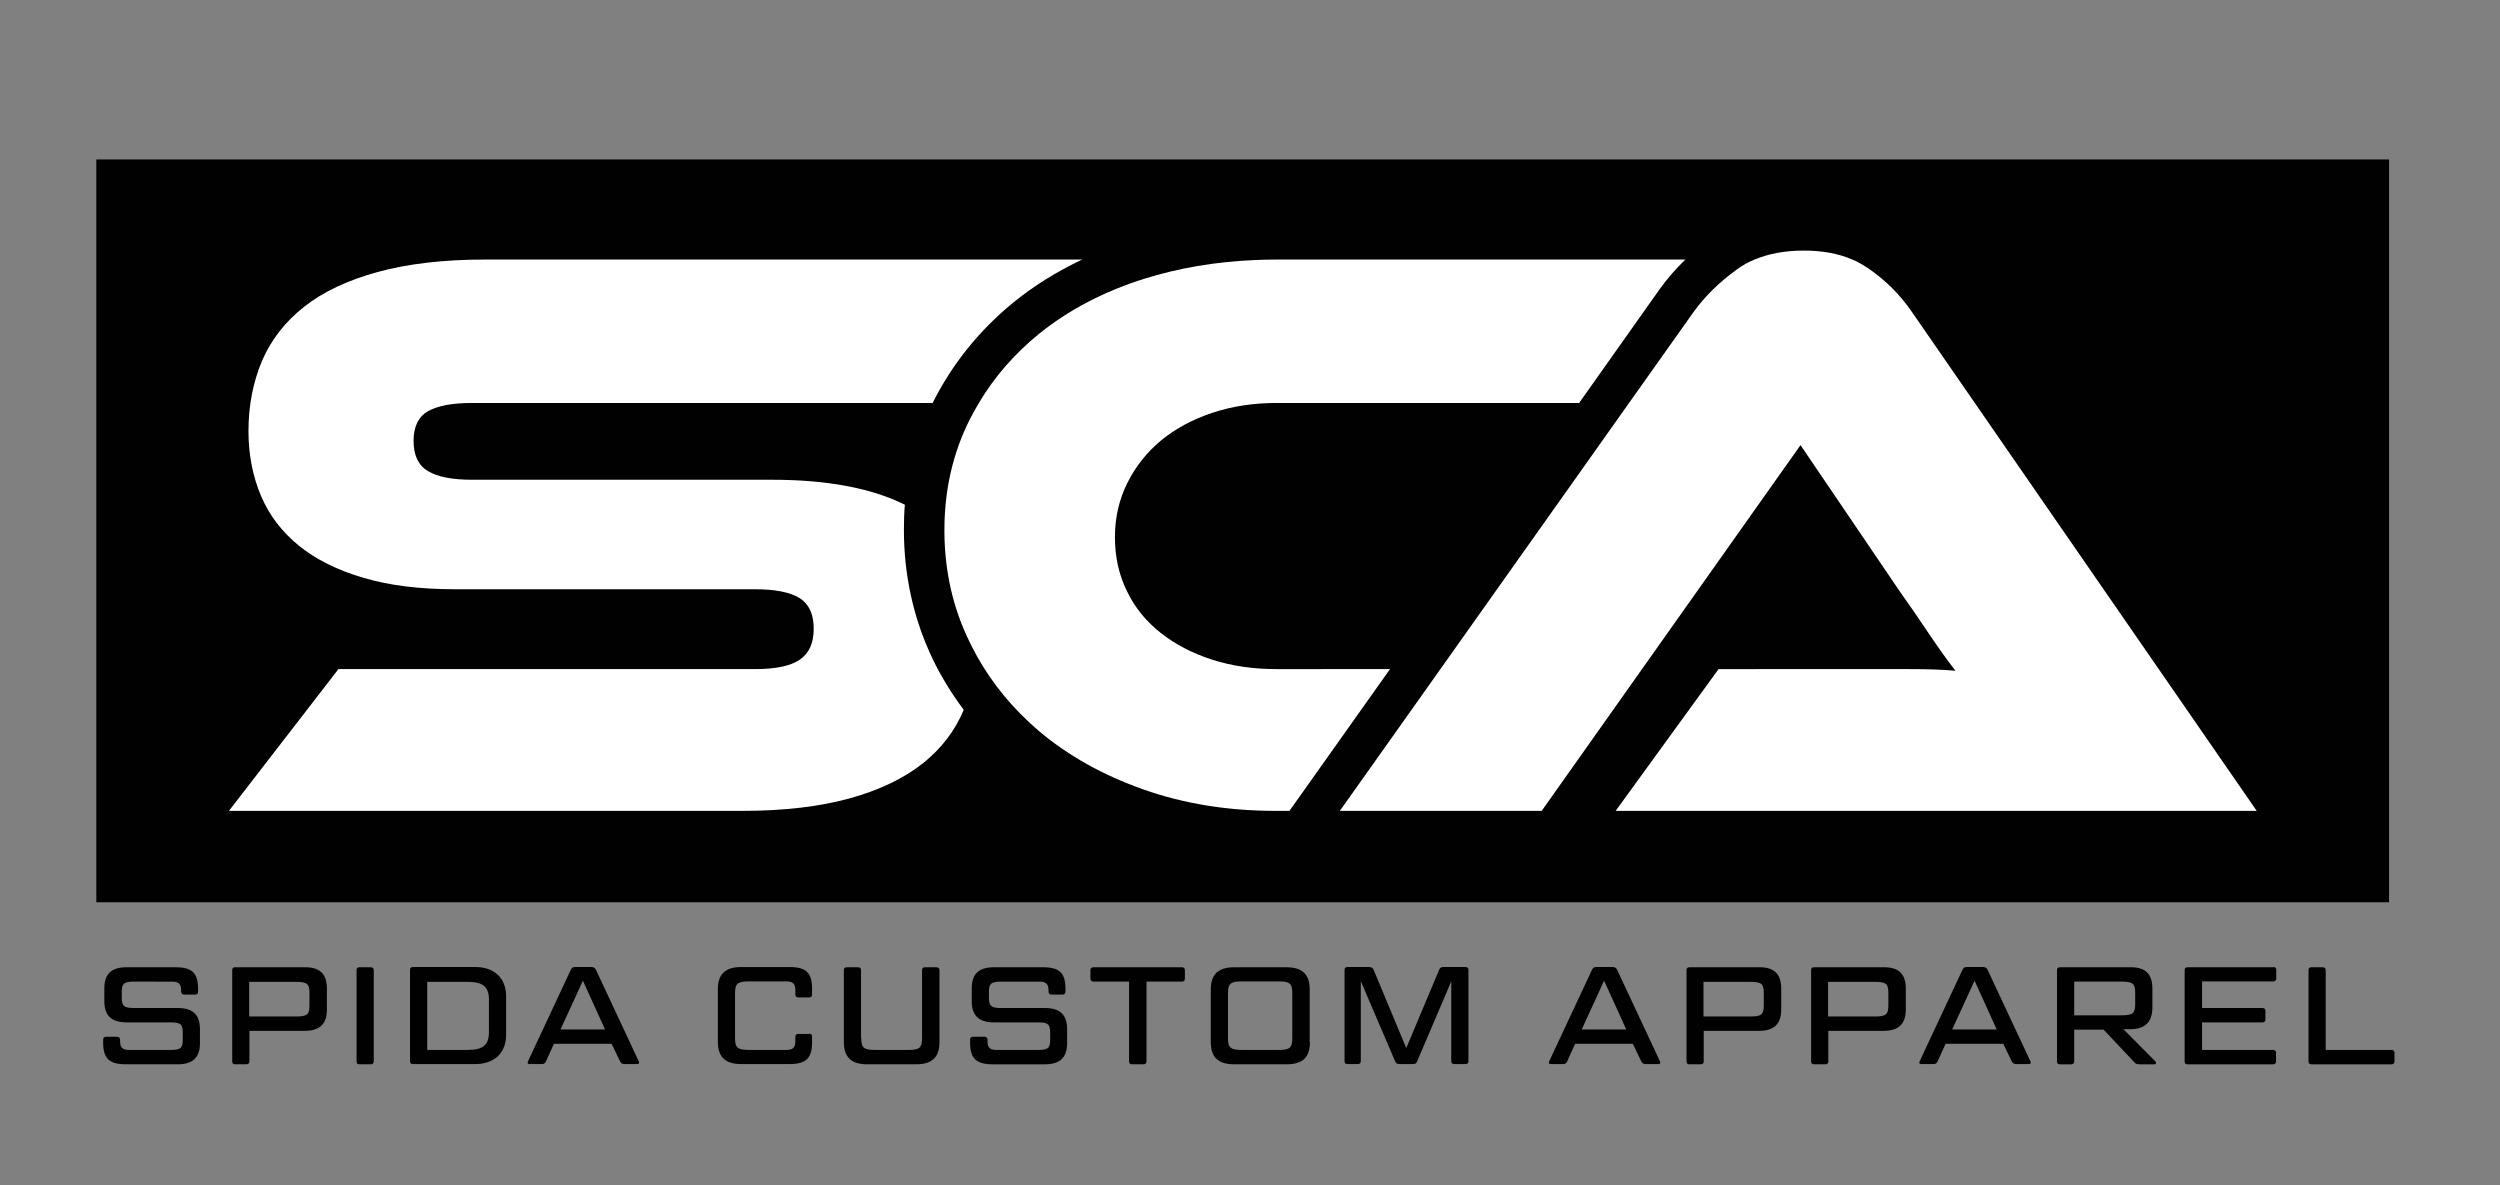 <!--?xml version="1.0" encoding="utf-8"?-->
<!-- Generator: Adobe Illustrator 27.0.1, SVG Export Plug-In . SVG Version: 6.00 Build 0)  -->
<svg xml:space="preserve" style="enable-background:new 0 0 1061.5 503.3;" viewBox="0 0 1061.5 503.3" y="0px" x="0px" xmlns:xlink="http://www.w3.org/1999/xlink" xmlns="http://www.w3.org/2000/svg" id="Layer_1" version="1.1">
<rect x="0" y="0" width="1061.5" height="503.3" fill="#808080" stroke="none"/>
<style type="text/css">
	.st0{fill:#010101;}
	.st1{fill:#FFFFFF;}
</style>
<g>
	<rect height="315.4" width="973.5" class="st0" y="67.7" x="40.9"></rect>
	<g>
		<path d="M383.8,225c0-3.6,0.1-7.2,0.4-10.7c-14.3-7.1-33.1-10.6-56.5-10.6H200.4c-8.4,0-14.6-1.2-18.7-3.7
			c-4.1-2.4-6.1-6.7-6.1-12.8c0-6.1,2.1-10.3,6.1-12.6c4.1-2.3,10.3-3.5,18.7-3.5H396c0.1-0.2,0.2-0.4,0.3-0.6
			c8.2-16.2,19.6-30.3,33.9-42c8.7-7.1,18.5-13.2,29.3-18.3H206c-17.7,0-32.9,1.8-45.7,5.3c-12.7,3.5-23.1,8.4-31.1,14.7
			c-8,6.3-14,13.9-17.9,22.9c-3.8,9-5.8,19-5.8,29.9c0,10,1.8,19.2,5.3,27.5c3.5,8.3,8.9,15.3,16.1,21.2
			c7.2,5.8,16.3,10.4,27.3,13.6c11,3.3,24,4.9,39.2,4.9h127.3c8.6,0,14.9,1.3,18.9,3.8c4,2.6,5.9,6.9,5.9,13s-2,10.4-5.9,13.1
			c-4,2.7-10.3,4-18.9,4h-177l-46.5,60.2h217.9c17.7,0,32.9-1.8,45.6-5.3c12.7-3.5,23.1-8.5,31.3-15c7.7-6.2,13.5-13.7,17.2-22.6
			c-5-6.7-9.4-13.8-13.1-21.4C388,263.1,383.8,244.6,383.8,225z" class="st1"></path>
		<path d="M542,284.1c-9.8,0-18.9-1.3-27.3-4c-8.4-2.7-15.7-6.5-21.9-11.4c-6.2-4.9-11-10.8-14.3-17.7
			c-3.4-6.9-5.1-14.5-5.1-22.9c0-8.4,1.8-16.1,5.3-23.1c3.5-7,8.3-13,14.3-18c6.1-5,13.3-8.9,21.7-11.7c8.4-2.8,17.5-4.2,27.3-4.2
			h128.5l34.4-48.6c3.1-4.3,6.7-8.4,10.7-12.3H542c-3,0-5.9,0.1-8.9,0.2c-16.9,0.7-32.7,3.4-47.4,8c-17.3,5.5-32.1,13.3-44.6,23.4
			c-10.3,8.4-18.8,18.1-25.4,29.2c-1.4,2.3-2.7,4.7-4,7.2C404.6,192.4,401,208,401,225c0,0.5,0,1,0,1.5c0.2,16.5,3.7,31.8,10.6,45.9
			c1,2.1,2.1,4.1,3.2,6.2c6.7,12,15.5,22.5,26.1,31.6c12.5,10.6,27.3,18.9,44.6,25c17.2,6.1,36,9.1,56.3,9.1h5.7l42.7-60.2H542z" class="st1"></path>
		<path d="M729.7,284.1L686,344.3h272.2L811.9,132.6c-5.1-7.5-11.4-13.7-18.7-18.7c-1.2-0.8-2.5-1.6-3.8-2.3
			c-0.9-0.5-1.9-1-2.9-1.4c-6-2.6-12.9-3.8-20.7-3.8c-7.9,0-14.8,1.3-20.8,3.8c-2.7,1.1-5.2,2.5-7.5,4.2
			c-7.5,5.4-13.6,11.4-18.5,18.2l-27.3,38.5l-80.1,113l-42.7,60.2h85.7l42.6-60.2l67.3-95.1l42,61.9c4,5.6,8.1,11.6,12.4,18
			c4.3,6.4,8.1,11.7,11.4,15.9c-5.6-0.5-12.2-0.7-19.8-0.7H729.7z" class="st1"></path>
	</g>
	<g>
		<g>
			<g>
				<path d="M49.7,440.2c0.8,0,1.3,0.5,1.3,1.2v0.9c0,2.4,1.1,3.5,3.6,3.5h17.9c4.2,0,5.1-0.8,5.1-4.3v-3
					c0-3.5-0.8-4.4-5.1-4.4H53.7c-6.4,0-9.4-2.9-9.4-9v-5.4c0-6.1,2.9-9,9.4-9h20.9c7,0,9.5,2.5,9.5,9.2v1.2c0,0.8-0.4,1.2-1.3,1.2
					h-4.6c-0.8,0-1.3-0.5-1.3-1.2v-0.8c0-2.4-1.1-3.5-3.7-3.5H56.8c-4.2,0-5.1,0.9-5.1,4.3v2.5c0,3.5,0.9,4.4,5.1,4.4h18.7
					c6.4,0,9.4,2.9,9.4,9v5.9c0,6.1-3,9-9.4,9H53.4c-7,0-9.6-2.5-9.6-9.2v-1.3c0-0.8,0.5-1.2,1.3-1.2H49.7z" class="st0"></path>
				<path d="M138.8,419.7v9c0,6.1-3.1,9-9.4,9h-23.5v13c0,0.8-0.5,1.2-1.3,1.2h-4.8c-0.8,0-1.2-0.4-1.2-1.2v-38.8
					c0-0.8,0.4-1.2,1.2-1.2h29.6C135.7,410.6,138.8,413.5,138.8,419.7z M105.8,431.6h19.9c4.8,0,5.7-0.9,5.7-4.8v-5.1
					c0-3.9-0.9-4.8-5.7-4.8h-19.9V431.6z" class="st0"></path>
				<path d="M158.7,450.7c0,0.8-0.5,1.2-1.3,1.2h-4.8c-0.8,0-1.2-0.4-1.2-1.2v-38.8c0-0.8,0.4-1.2,1.2-1.2h4.8
					c0.8,0,1.3,0.4,1.3,1.2V450.7z" class="st0"></path>
				<path d="M201.9,410.6c8,0,13,4.8,13,12.4v16.4c0,7.7-5.1,12.4-13,12.4h-26.6c-0.8,0-1.2-0.4-1.2-1.2v-38.8
					c0-0.8,0.4-1.2,1.2-1.2H201.9z M181.4,445.8h17.2c6.5,0,9-2.1,9-7.5v-13.9c0-5.4-2.5-7.5-9-7.5h-17.2V445.8z" class="st0"></path>
				<path d="M259.7,443.2h-24.5l-3.4,7.5c-0.4,0.8-0.8,1.1-1.8,1.1h-5.2c-0.7,0-1-0.5-0.6-1.2l18.2-38.9
					c0.4-0.8,0.8-1.1,1.8-1.1h7c0.9,0,1.4,0.4,1.8,1.1l18.2,38.9c0.4,0.7,0.1,1.2-0.6,1.2h-5.5c-1,0-1.4-0.4-1.8-1.1L259.7,443.2z
					 M238,437.1h18.9l-9.4-20.7L238,437.1z" class="st0"></path>
				<path d="M343.6,438.9c0.8,0,1.2,0.5,1.2,1.2v2.5c0,6.7-2.6,9.2-9.5,9.2h-20.6c-6.7,0-9.9-3-9.9-9.4v-22.4
					c0-6.4,3.2-9.4,9.9-9.4h20.6c7,0,9.5,2.5,9.5,9.2v2.5c0,0.8-0.4,1.2-1.2,1.2H339c-0.8,0-1.3-0.4-1.3-1.2v-2.1
					c0-2.4-1.1-3.5-3.7-3.5h-15.9c-4.9,0-6,0.9-6,5v19.1c0,4.1,1.1,5,6,5H334c2.6,0,3.7-1.1,3.7-3.5v-2.1c0-0.8,0.5-1.2,1.3-1.2
					H343.6z" class="st0"></path>
				<path d="M365.7,440.8c0,4.1,1,5,5.9,5h14c4.9,0,5.9-0.9,5.9-5v-28.9c0-0.8,0.5-1.2,1.2-1.2h4.9
					c0.8,0,1.3,0.4,1.3,1.2v30.6c0,6.4-3.2,9.4-9.8,9.4h-20.9c-6.7,0-9.9-3-9.9-9.4v-30.6c0-0.8,0.4-1.2,1.2-1.2h4.8
					c0.8,0,1.3,0.4,1.3,1.2V440.8z" class="st0"></path>
				<path d="M418,440.2c0.8,0,1.3,0.5,1.3,1.2v0.9c0,2.4,1.1,3.5,3.6,3.5h17.9c4.2,0,5.1-0.8,5.1-4.3v-3
					c0-3.5-0.8-4.4-5.1-4.4H422c-6.4,0-9.4-2.9-9.4-9v-5.4c0-6.1,2.9-9,9.4-9h20.9c7,0,9.5,2.5,9.5,9.2v1.2c0,0.8-0.4,1.2-1.3,1.2
					h-4.6c-0.8,0-1.3-0.5-1.3-1.2v-0.8c0-2.4-1.1-3.5-3.7-3.5h-16.5c-4.2,0-5.1,0.9-5.1,4.3v2.5c0,3.5,0.9,4.4,5.1,4.4h18.7
					c6.4,0,9.4,2.9,9.4,9v5.9c0,6.1-3,9-9.4,9h-22.2c-7,0-9.6-2.5-9.6-9.2v-1.3c0-0.8,0.5-1.2,1.3-1.2H418z" class="st0"></path>
				<path d="M479.3,416.8h-15c-0.8,0-1.3-0.5-1.3-1.2v-3.7c0-0.8,0.5-1.2,1.3-1.2h37.5c0.8,0,1.3,0.4,1.3,1.2v3.7
					c0,0.8-0.5,1.2-1.3,1.2h-15v33.9c0,0.8-0.5,1.2-1.3,1.2h-4.8c-0.8,0-1.3-0.4-1.3-1.2V416.8z" class="st0"></path>
				<path d="M556.2,442.5c0,6.4-3.1,9.4-9.8,9.4H524c-6.7,0-9.9-3-9.9-9.4v-22.4c0-6.4,3.2-9.4,9.9-9.4h22.3
					c6.7,0,9.8,3.1,9.8,9.4V442.5z M548.7,421.7c0-4.1-1-5-5.9-5h-15.4c-4.9,0-6,0.9-6,5v19.1c0,4.1,1.1,5,6,5h15.4
					c4.9,0,5.9-0.9,5.9-5V421.7z" class="st0"></path>
				<path d="M581.4,410.6c1,0,1.5,0.4,1.8,1.1l13.9,33.3l14-33.3c0.3-0.8,0.8-1.1,1.8-1.1h9.4c0.8,0,1.2,0.4,1.2,1.2
					v38.8c0,0.8-0.4,1.2-1.2,1.2h-4.8c-0.8,0-1.3-0.4-1.3-1.2v-33.9l-14.5,34c-0.3,0.8-0.8,1.1-1.8,1.1h-5.7c-1.1,0-1.5-0.4-1.8-1.1
					l-14.6-34.1v34c0,0.8-0.5,1.2-1.3,1.2h-4.4c-0.8,0-1.2-0.4-1.2-1.2v-38.8c0-0.8,0.4-1.2,1.2-1.2H581.4z" class="st0"></path>
				<path d="M693.3,443.2h-24.5l-3.4,7.5c-0.4,0.8-0.8,1.1-1.8,1.1h-5.2c-0.7,0-1-0.5-0.6-1.2l18.2-38.9
					c0.4-0.8,0.8-1.1,1.8-1.1h7c0.9,0,1.4,0.4,1.8,1.1l18.2,38.9c0.4,0.7,0.1,1.2-0.6,1.2h-5.5c-1,0-1.4-0.4-1.8-1.1L693.3,443.2z
					 M671.6,437.1h18.9l-9.4-20.7L671.6,437.1z" class="st0"></path>
				<path d="M756.3,419.7v9c0,6.1-3.1,9-9.4,9h-23.5v13c0,0.8-0.5,1.2-1.3,1.2h-4.8c-0.8,0-1.2-0.4-1.2-1.2v-38.8
					c0-0.8,0.4-1.2,1.2-1.2h29.6C753.2,410.6,756.3,413.5,756.3,419.7z M723.3,431.6h19.9c4.8,0,5.7-0.9,5.7-4.8v-5.1
					c0-3.9-0.9-4.8-5.7-4.8h-19.9V431.6z" class="st0"></path>
				<path d="M809.2,419.7v9c0,6.1-3.1,9-9.4,9h-23.5v13c0,0.8-0.5,1.2-1.3,1.2h-4.8c-0.8,0-1.2-0.4-1.2-1.2v-38.8
					c0-0.8,0.4-1.2,1.2-1.2h29.6C806.1,410.6,809.2,413.5,809.2,419.7z M776.2,431.6h19.9c4.8,0,5.7-0.9,5.7-4.8v-5.1
					c0-3.9-0.9-4.8-5.7-4.8h-19.9V431.6z" class="st0"></path>
				<path d="M850.6,443.2h-24.5l-3.4,7.5c-0.4,0.8-0.8,1.1-1.8,1.1h-5.2c-0.7,0-1-0.5-0.6-1.2l18.2-38.9
					c0.4-0.8,0.8-1.1,1.8-1.1h7c0.9,0,1.4,0.4,1.8,1.1l18.2,38.9c0.4,0.7,0.1,1.2-0.6,1.2h-5.5c-1,0-1.4-0.4-1.8-1.1L850.6,443.2z
					 M828.9,437.1h18.9l-9.4-20.7L828.9,437.1z" class="st0"></path>
				<path d="M913.9,419.7v8.1c0,6.1-3.1,9.2-9.4,9.2h-2.9l13.6,13.7c0.5,0.5,0.2,1.2-0.4,1.2h-6.4
					c-1.1,0-1.5-0.2-2.1-0.8l-13.1-13.9h-12.5v13.5c0,0.8-0.5,1.2-1.3,1.2h-4.8c-0.8,0-1.2-0.4-1.2-1.2v-38.8c0-0.8,0.4-1.2,1.2-1.2
					h29.9C910.9,410.6,913.9,413.5,913.9,419.7z M880.7,431.1h20.2c4.8,0,5.7-0.9,5.7-4.8v-4.7c0-3.9-0.9-4.8-5.7-4.8h-20.2V431.1z" class="st0"></path>
				<path d="M965.3,410.6c0.8,0,1.2,0.4,1.2,1.2v3.7c0,0.8-0.5,1.2-1.2,1.2H935V428h25.6c0.8,0,1.3,0.4,1.3,1.2v3.7
					c0,0.8-0.5,1.2-1.3,1.2H935v11.7h30.2c0.8,0,1.2,0.5,1.2,1.2v3.7c0,0.8-0.5,1.2-1.2,1.2h-36.4c-0.8,0-1.2-0.4-1.2-1.2v-38.8
					c0-0.8,0.4-1.2,1.2-1.2H965.3z" class="st0"></path>
				<path d="M987.6,445.8h27.9c0.8,0,1.2,0.5,1.2,1.2v3.7c0,0.8-0.5,1.2-1.2,1.2h-34.1c-0.8,0-1.2-0.4-1.2-1.2v-38.8
					c0-0.8,0.4-1.2,1.2-1.2h4.8c0.8,0,1.3,0.4,1.3,1.2V445.8z" class="st0"></path>
			</g>
		</g>
	</g>
</g>
</svg>
